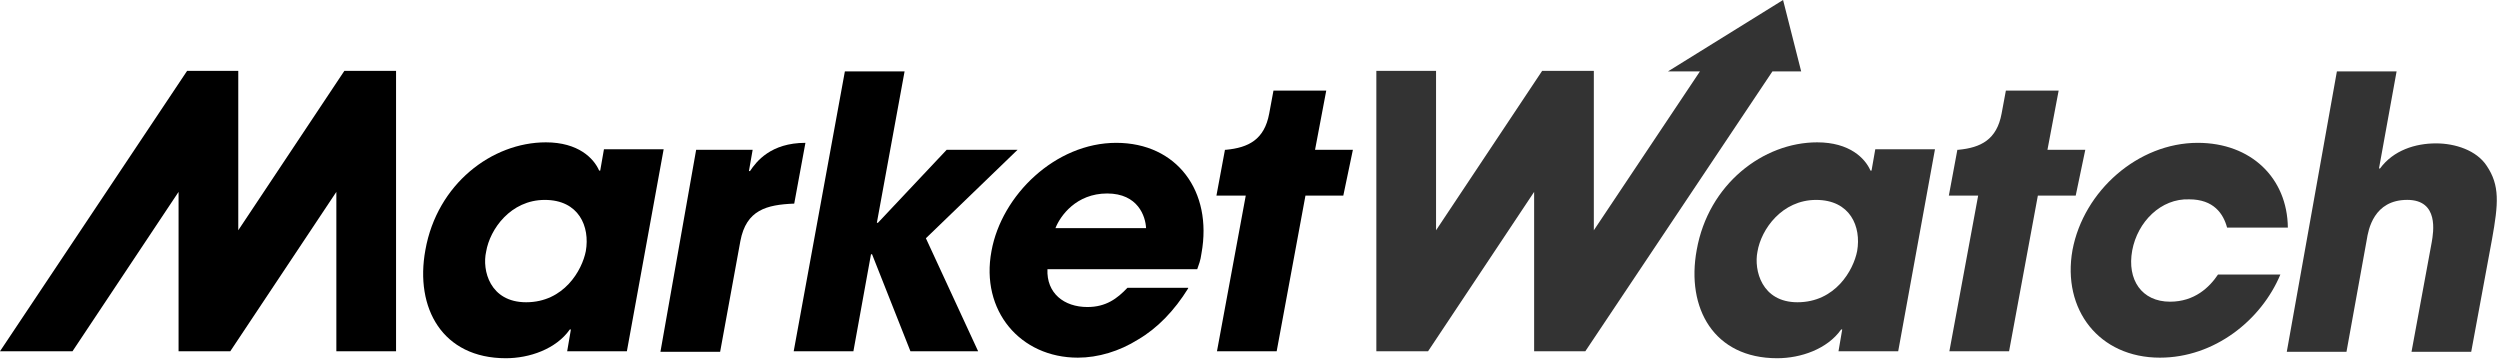 <svg xmlns="http://www.w3.org/2000/svg" width="469" height="68" viewBox="0 0 469 68" fill="none"><path fill-rule="evenodd" clip-rule="evenodd" d="M117.601 65.903H106.401L107.101 61.803H106.901C104.301 65.503 99.301 67.203 94.901 67.203C83.001 67.203 77.801 57.803 79.801 46.903C82.001 34.503 92.301 26.703 102.401 26.703C108.501 26.703 111.401 29.703 112.401 32.003H112.601L113.301 28.003H124.501L117.601 65.903ZM98.701 56.703C105.801 56.703 109.201 50.703 109.901 47.103C110.701 42.503 108.601 37.503 102.201 37.503C95.801 37.503 91.901 43.003 91.201 47.203C90.401 50.703 91.901 56.703 98.701 56.703Z" fill="black"></path><path fill-rule="evenodd" clip-rule="evenodd" d="M130.598 28.097H141.198L140.498 32.097H140.698C141.898 30.297 144.598 26.797 151.098 26.797L148.998 38.197C143.798 38.397 139.998 39.397 138.898 45.197L135.098 65.997H123.898L130.598 28.097Z" fill="black"></path><path fill-rule="evenodd" clip-rule="evenodd" d="M158.498 13.398H169.698L164.498 41.798H164.698L177.598 28.098H190.898L173.698 44.698L183.498 65.898H170.798L163.598 47.698H163.398L160.098 65.898H148.898L158.498 13.398Z" fill="black"></path><path fill-rule="evenodd" clip-rule="evenodd" d="M222.902 54.097C220.302 58.297 217.102 61.597 213.502 63.697C210.002 65.897 206.002 67.097 202.202 67.097C191.402 67.097 183.902 58.297 186.002 47.097C187.902 36.597 198.002 26.797 209.402 26.797C220.802 26.797 227.502 35.897 225.402 47.497C225.202 48.997 224.902 49.597 224.602 50.497H196.502C196.302 54.997 199.602 57.597 204.002 57.597C207.502 57.597 209.602 55.997 211.502 53.997H222.902V54.097ZM215.002 42.797C214.902 40.597 213.502 36.297 207.702 36.297C201.902 36.297 198.902 40.497 198.002 42.797H215.002Z" fill="black"></path><path fill-rule="evenodd" clip-rule="evenodd" d="M356.101 65.903H344.901L345.601 61.803H345.401C342.801 65.503 337.801 67.203 333.401 67.203C321.501 67.203 316.301 57.803 318.301 46.903C320.501 34.503 330.801 26.703 340.901 26.703C347.001 26.703 349.901 29.703 350.901 32.003H351.101L351.801 28.003H363.001L356.101 65.903ZM337.201 56.703C344.301 56.703 347.701 50.703 348.401 47.103C349.201 42.503 347.101 37.503 340.701 37.503C334.301 37.503 330.401 43.003 329.701 47.203C329.001 50.703 330.501 56.703 337.201 56.703Z" fill="#333333"></path><path fill-rule="evenodd" clip-rule="evenodd" d="M427.801 51.497C424.201 60.097 415.401 67.097 405.201 67.097C393.801 67.097 386.801 58.097 388.801 46.897C390.901 35.797 401.101 26.797 412.301 26.797C422.301 26.797 429.101 33.397 429.201 42.697H417.801C417.101 40.097 415.301 37.397 410.701 37.397C405.401 37.197 401.001 41.597 400.001 46.997C399.001 52.497 401.801 56.597 407.101 56.597C411.701 56.597 414.501 53.897 416.101 51.497H427.801Z" fill="#333333"></path><path fill-rule="evenodd" clip-rule="evenodd" d="M438.4 13.398H449.6L446.3 31.598H446.5C449 28.198 453.1 26.898 457 26.898C460.6 26.898 464.6 28.198 466.5 31.098C469 34.798 468.7 38.198 467.5 44.898L463.6 65.998H452.4L456.2 45.398C456.5 43.598 457.6 37.498 451.6 37.498C445.3 37.498 444.3 43.098 444 44.998L440.2 65.998H429L438.4 13.398Z" fill="#333333"></path><path fill-rule="evenodd" clip-rule="evenodd" d="M64.6 13.297L44.7 43.197V13.297H35.1L0 65.897H13.6L33.5 35.997V65.897H43.2L63.1 35.997V65.897H74.3V13.297H64.6Z" fill="black"></path><path fill-rule="evenodd" clip-rule="evenodd" d="M253.803 28.1H246.703L248.803 17H238.903L238.103 21.3C237.203 26.2 234.203 27.7 230.003 28.1H229.803L228.203 36.7H233.703L228.303 65.9H239.503L244.903 36.7H252.003L253.803 28.1Z" fill="black"></path><path fill-rule="evenodd" clip-rule="evenodd" d="M334.503 0L312.903 13.4H318.903L299.003 43.2V13.3H289.303L269.403 43.2V13.3H258.203V65.9H267.903L287.803 36V65.9H297.403L332.503 13.4H337.903L334.503 0Z" fill="#333333"></path><path fill-rule="evenodd" clip-rule="evenodd" d="M391.202 28.1H384.102L386.202 17H376.302L375.502 21.3C374.602 26.2 371.602 27.7 367.402 28.1H367.202L365.602 36.7H371.102L365.702 65.9H376.902L382.302 36.7H389.402L391.202 28.1Z" fill="#333333"></path></svg>
